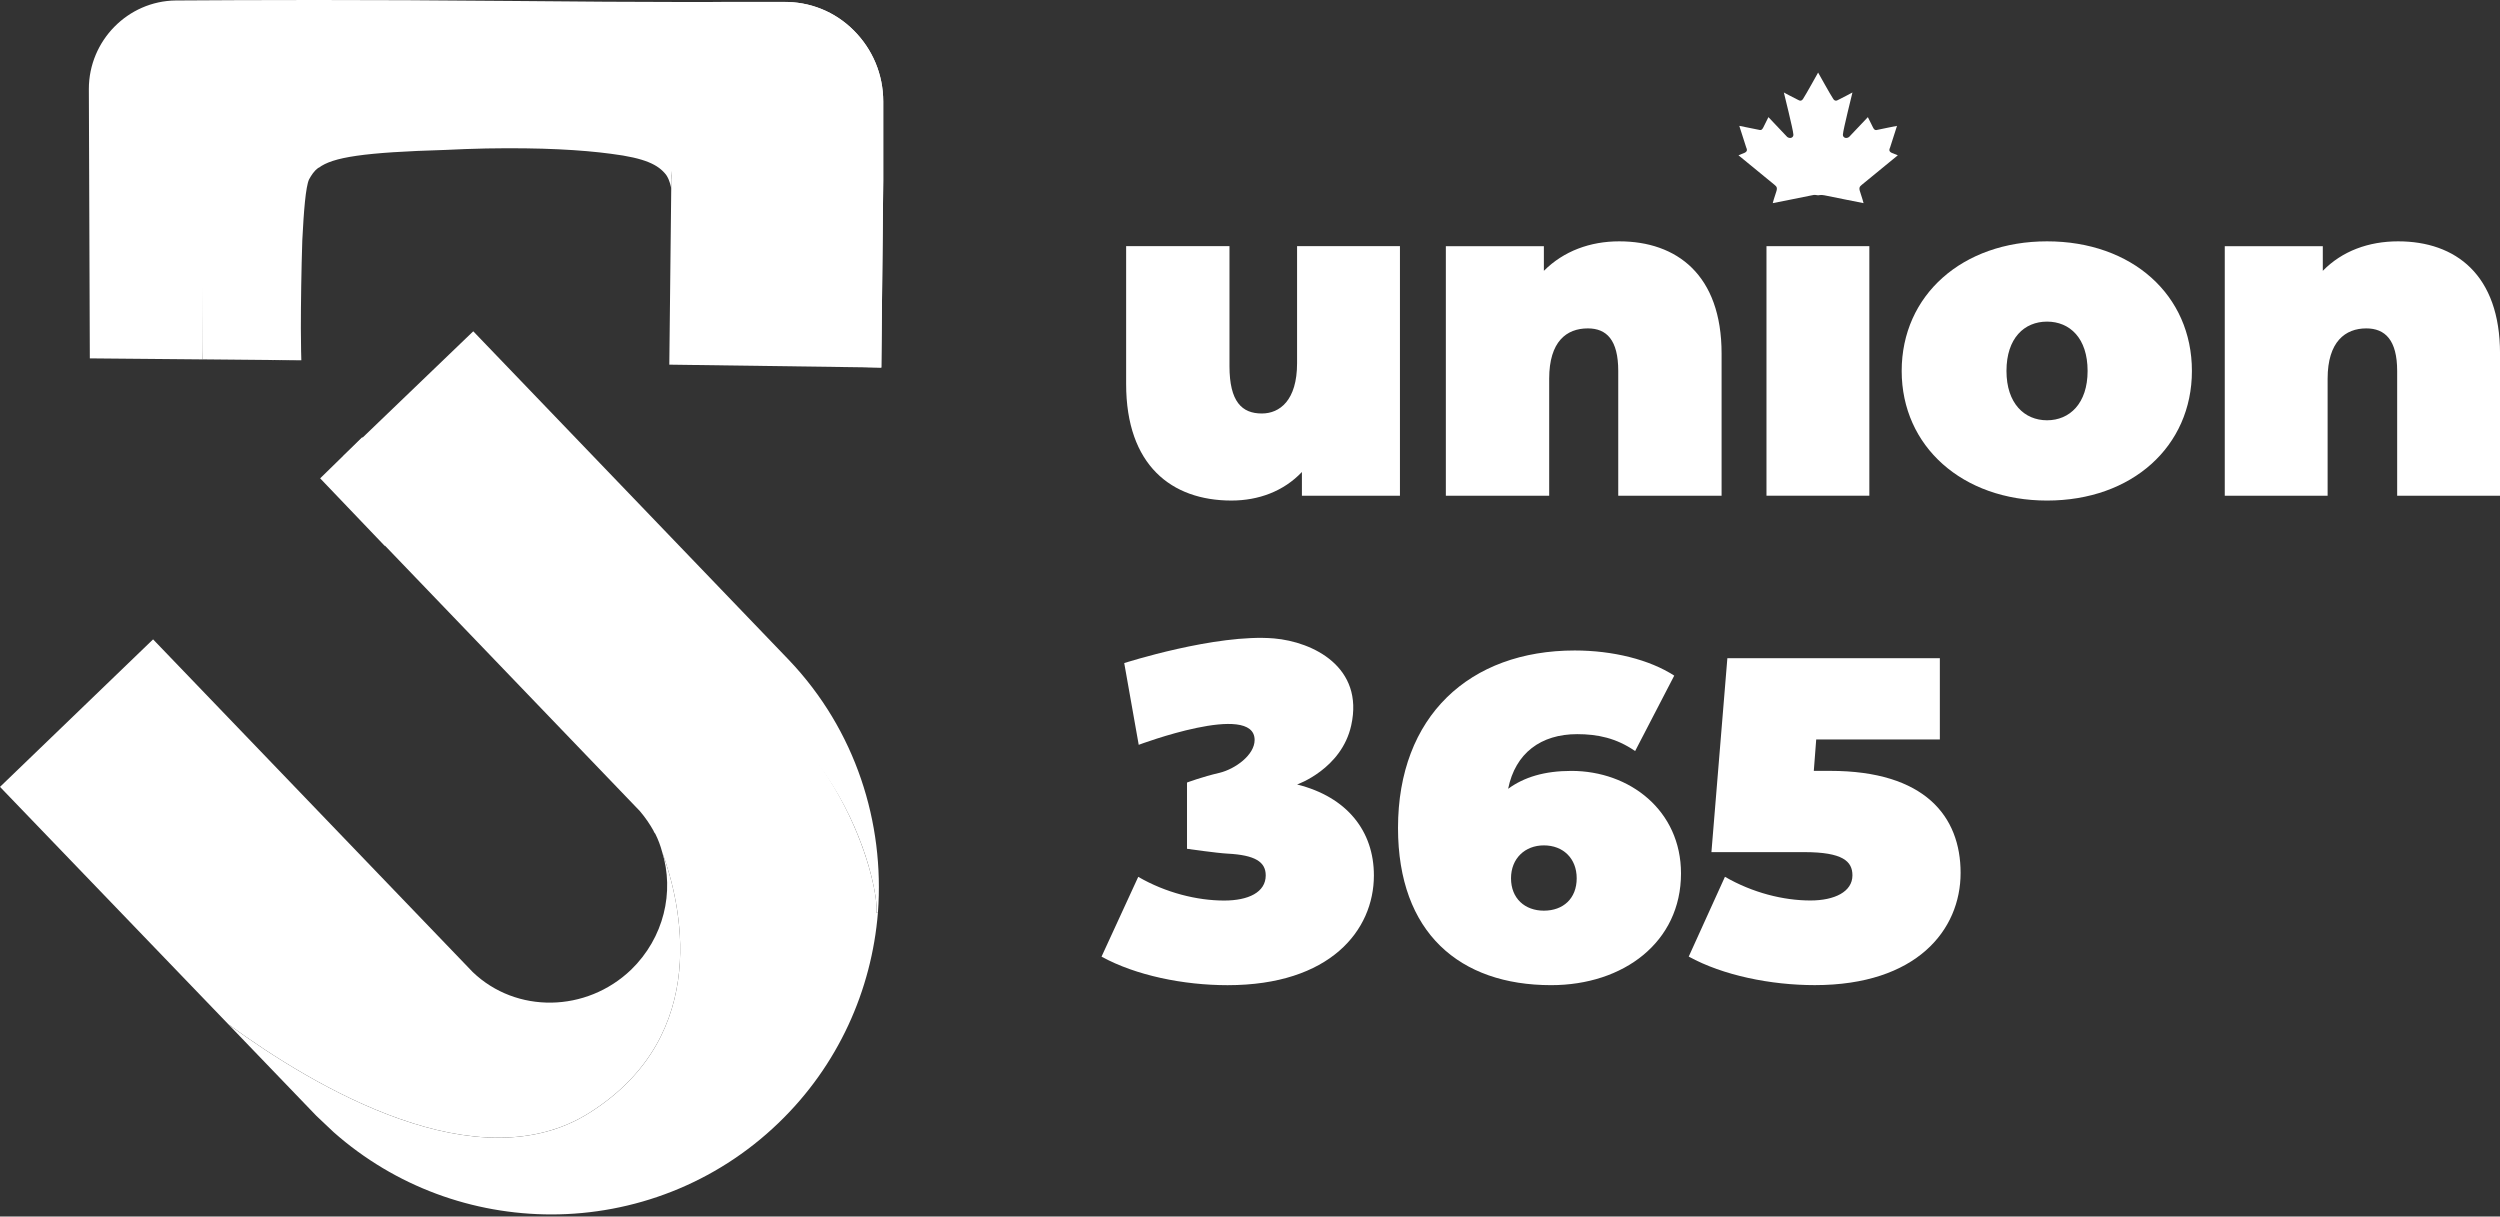 <svg xmlns="http://www.w3.org/2000/svg" width="224" height="109" viewBox="0 0 224 109" fill="none"><rect x="0" y="0" width="224" height="109" fill="#333333" stroke="none"/><path d="M125.435 22.056V44.415H116.651V42.292C115.007 44.025 112.757 44.849 110.334 44.849C104.969 44.849 100.902 41.685 100.902 34.406V22.056H110.161V32.802C110.161 36.009 111.286 37.049 113.06 37.049C114.661 37.049 116.218 35.879 116.218 32.542V22.056H125.435Z" fill="white"></path><path d="M154.254 31.677V44.417H144.995V33.237C144.995 30.464 143.956 29.424 142.269 29.424C140.365 29.424 138.807 30.594 138.807 33.931V44.417H129.548V22.057H138.331V24.267C140.105 22.491 142.485 21.624 145.081 21.624C150.23 21.624 154.254 24.614 154.254 31.677Z" fill="white"></path><path d="M158.277 22.056H167.493V44.415H158.277V22.056Z" fill="white"></path><path fill-rule="evenodd" clip-rule="evenodd" d="M170.391 33.237C170.391 26.434 175.843 21.624 183.415 21.624C191.03 21.624 196.395 26.434 196.395 33.237C196.395 39.997 191.03 44.85 183.415 44.85C175.843 44.85 170.391 39.997 170.391 33.237ZM187.049 33.237C187.049 30.291 185.448 28.817 183.415 28.817C181.381 28.817 179.78 30.291 179.78 33.237C179.78 36.141 181.381 37.657 183.415 37.657C185.448 37.657 187.049 36.141 187.049 33.237Z" fill="white"></path><path d="M224.002 31.677V44.417H214.786V33.237C214.786 30.464 213.704 29.424 212.017 29.424C210.156 29.424 208.555 30.594 208.555 33.931V44.417H199.339V22.057H208.123V24.267C209.853 22.491 212.233 21.624 214.872 21.624C220.021 21.624 224.002 24.614 224.002 31.677Z" fill="white"></path><path d="M123.101 78.435C123.101 83.375 119.163 88.272 109.991 88.272C106.053 88.272 101.769 87.405 98.697 85.715L101.986 78.565C104.452 79.995 107.265 80.689 109.688 80.689C111.851 80.689 113.409 79.952 113.409 78.435C113.409 77.222 112.457 76.615 109.991 76.485C109.082 76.442 106.356 76.052 106.356 76.052V70.115C106.356 70.115 107.741 69.596 109.255 69.249C110.683 68.902 112.414 67.645 112.414 66.302C112.414 62.836 102.029 66.736 102.029 66.736L100.731 59.412C100.731 59.412 108.952 56.769 114.144 57.202C117.649 57.506 122.236 59.759 121.067 65.002C120.202 68.902 116.221 70.289 116.221 70.289C120.721 71.415 123.101 74.492 123.101 78.435Z" fill="white"></path><path fill-rule="evenodd" clip-rule="evenodd" d="M150.618 78.26C150.618 84.413 145.469 88.27 138.978 88.27C130.801 88.27 125.262 83.59 125.262 74.186C125.262 64.177 131.666 58.283 141.098 58.283C144.517 58.283 147.805 59.106 150.012 60.536L146.507 67.296C144.82 66.126 143.132 65.78 141.315 65.78C138.07 65.78 135.777 67.47 135.128 70.676C136.555 69.636 138.373 69.073 140.796 69.073C146.031 69.073 150.618 72.626 150.618 78.26ZM141.272 78.693C141.272 76.916 140.06 75.746 138.329 75.746C136.642 75.746 135.387 76.916 135.387 78.693C135.387 80.513 136.642 81.596 138.329 81.596C140.06 81.596 141.272 80.513 141.272 78.693Z" fill="white"></path><path d="M175.67 78.213C175.67 83.327 171.733 88.267 162.603 88.267C158.666 88.267 154.382 87.4 151.31 85.71L154.555 78.56C157.022 79.99 159.791 80.683 162.214 80.683C164.377 80.683 165.978 79.903 165.978 78.43C165.978 77.173 165.113 76.35 161.651 76.35H153.344L154.772 58.974H173.81V66.254H162.733L162.517 69.07H163.988C172.468 69.07 175.67 73.144 175.67 78.213Z" fill="white"></path><path d="M76.499 2.73C74.811 1.04 72.561 0.13 70.138 0.173C65.292 0.173 58.196 0.217 45.994 0.087C32.538 -0.043 22.326 1.98556e-06 15.75 0.043C11.466 0.087 7.961 3.64 7.961 7.973L8.048 32.11L27 32.283L18.13 32.196C18.303 28.73 17.394 13.563 19.99 10.53C23.408 6.543 38.249 7.063 47.898 7.713C60.922 8.58 60.143 16.076 60.143 16.076C60.143 16.076 60.143 17.16 60.143 17.073C60.143 17.073 60.143 17.015 60.143 16.9L59.97 32.673L78.965 32.933L79.138 16.163V9.1C79.138 6.673 78.186 4.42 76.499 2.73Z" fill="white"></path><path d="M52.874 99.667C63.907 92.647 60.965 80.773 59.321 76.31C60.446 79.907 59.494 84.023 56.552 86.883C52.528 90.74 46.254 90.827 42.36 87.1L13.716 57.287L0 70.504L20.466 91.78C28.254 97.457 42.836 106.08 52.874 99.667Z" fill="white"></path><path d="M56.725 59.15C74.898 61.1 78.835 79.386 78.533 81.813L78.662 81.77C79.268 73.71 76.672 65.433 70.701 59.15L42.404 29.684L30.721 40.907L36.389 47.45C36.389 47.45 43.269 57.72 56.725 59.15Z" fill="white"></path><path d="M78.532 81.816C78.792 79.606 75.893 66.043 62.869 59.197C58.629 56.943 54.043 53.867 47.682 50.487C41.149 47.02 32.452 39.177 32.452 39.177L28.687 42.86L34.485 48.927C34.485 48.927 34.485 48.912 34.485 48.883L57.331 72.673C57.821 73.251 58.24 73.858 58.586 74.493V74.536C58.586 74.536 58.629 74.594 58.716 74.71C58.975 75.23 59.177 75.764 59.321 76.313C60.965 80.776 63.908 92.65 52.874 99.669C42.836 106.083 28.255 97.46 20.466 91.783L28.341 99.973L29.899 101.446C35.437 106.343 42.403 108.813 49.413 108.813C56.725 108.813 64.081 106.083 69.749 100.623C75.114 95.466 78.1 88.706 78.662 81.773L78.532 81.816Z" fill="white"></path><path d="M79.139 16.165V9.102C79.139 6.675 78.187 4.422 76.499 2.732C74.812 1.042 72.562 0.132 70.139 0.175C68.408 0.175 66.331 0.175 63.865 0.175C65.942 0.695 71.177 2.299 71.999 6.112C72.865 10.012 72.129 32.718 72.129 32.718L78.966 32.935L79.139 16.165Z" fill="white"></path><path d="M54.302 7.019C45.692 7.019 28.601 7.019 22.457 7.019C20.077 7.019 18.087 8.709 18.087 11.612C18.087 16.119 18.087 28.685 18.13 32.195L27 32.282C27 32.195 26.957 31.068 26.957 29.422C26.957 27.255 27 24.178 27.086 21.535C27.216 18.935 27.389 16.725 27.692 16.075C27.909 15.685 28.125 15.338 28.514 15.035C28.543 15.035 28.558 15.035 28.558 15.035C29.812 14.082 32.582 13.649 39.937 13.432C41.062 13.374 42.274 13.331 43.572 13.302C48.547 13.215 52.139 13.432 54.735 13.778C57.85 14.168 58.975 14.775 59.667 15.642C59.696 15.7 59.725 15.743 59.754 15.772C60.014 16.205 60.1 16.682 60.144 16.898C60.144 17.014 60.144 17.072 60.144 17.072C60.144 17.158 60.144 16.075 60.144 16.075C60.144 16.075 60.1 12.522 60.1 11.178C60.1 7.235 56.336 7.019 54.302 7.019Z" fill="white"></path><path fill-rule="evenodd" clip-rule="evenodd" d="M170.045 13.914C170.045 13.914 166.898 16.484 166.822 16.555C166.806 16.57 166.79 16.584 166.775 16.597C166.64 16.717 166.531 16.814 166.669 17.198C166.822 17.627 166.975 18.202 166.975 18.202C166.975 18.202 164.058 17.627 163.752 17.556C163.672 17.548 163.568 17.524 163.459 17.499C163.194 17.437 162.906 17.499 162.906 17.499C162.652 17.468 162.614 17.437 162.349 17.499C162.242 17.524 162.14 17.548 162.063 17.556C161.754 17.627 158.837 18.202 158.837 18.202C158.837 18.202 158.99 17.627 159.146 17.198C159.282 16.811 159.172 16.715 159.035 16.595C159.02 16.582 159.005 16.569 158.99 16.555C158.91 16.484 155.767 13.914 155.767 13.914L156.303 13.697C156.609 13.557 156.53 13.371 156.456 13.199C156.379 12.982 155.84 11.276 155.84 11.276C155.84 11.276 157.299 11.562 157.608 11.633C157.838 11.702 157.914 11.562 157.991 11.419C158.068 11.276 158.451 10.495 158.451 10.495C158.451 10.495 160.062 12.205 160.139 12.276C160.448 12.491 160.755 12.276 160.678 11.99C160.678 11.704 159.833 8.286 159.833 8.286C159.833 8.286 160.755 8.783 161.061 8.926C161.294 9.069 161.447 9.069 161.601 8.783C161.754 8.569 162.903 6.502 162.903 6.502C162.903 6.502 164.055 8.569 164.211 8.783C164.364 9.069 164.521 9.069 164.75 8.926C165.057 8.783 165.979 8.286 165.979 8.286C165.979 8.286 165.133 11.704 165.133 11.99C165.057 12.276 165.366 12.491 165.673 12.276C165.749 12.207 167.361 10.495 167.361 10.495C167.361 10.495 167.744 11.278 167.821 11.421C167.897 11.564 167.974 11.704 168.204 11.636C168.51 11.564 169.972 11.278 169.972 11.278C169.972 11.278 169.429 12.985 169.356 13.202C169.282 13.371 169.202 13.56 169.509 13.7L170.045 13.914Z" fill="white"></path></svg>